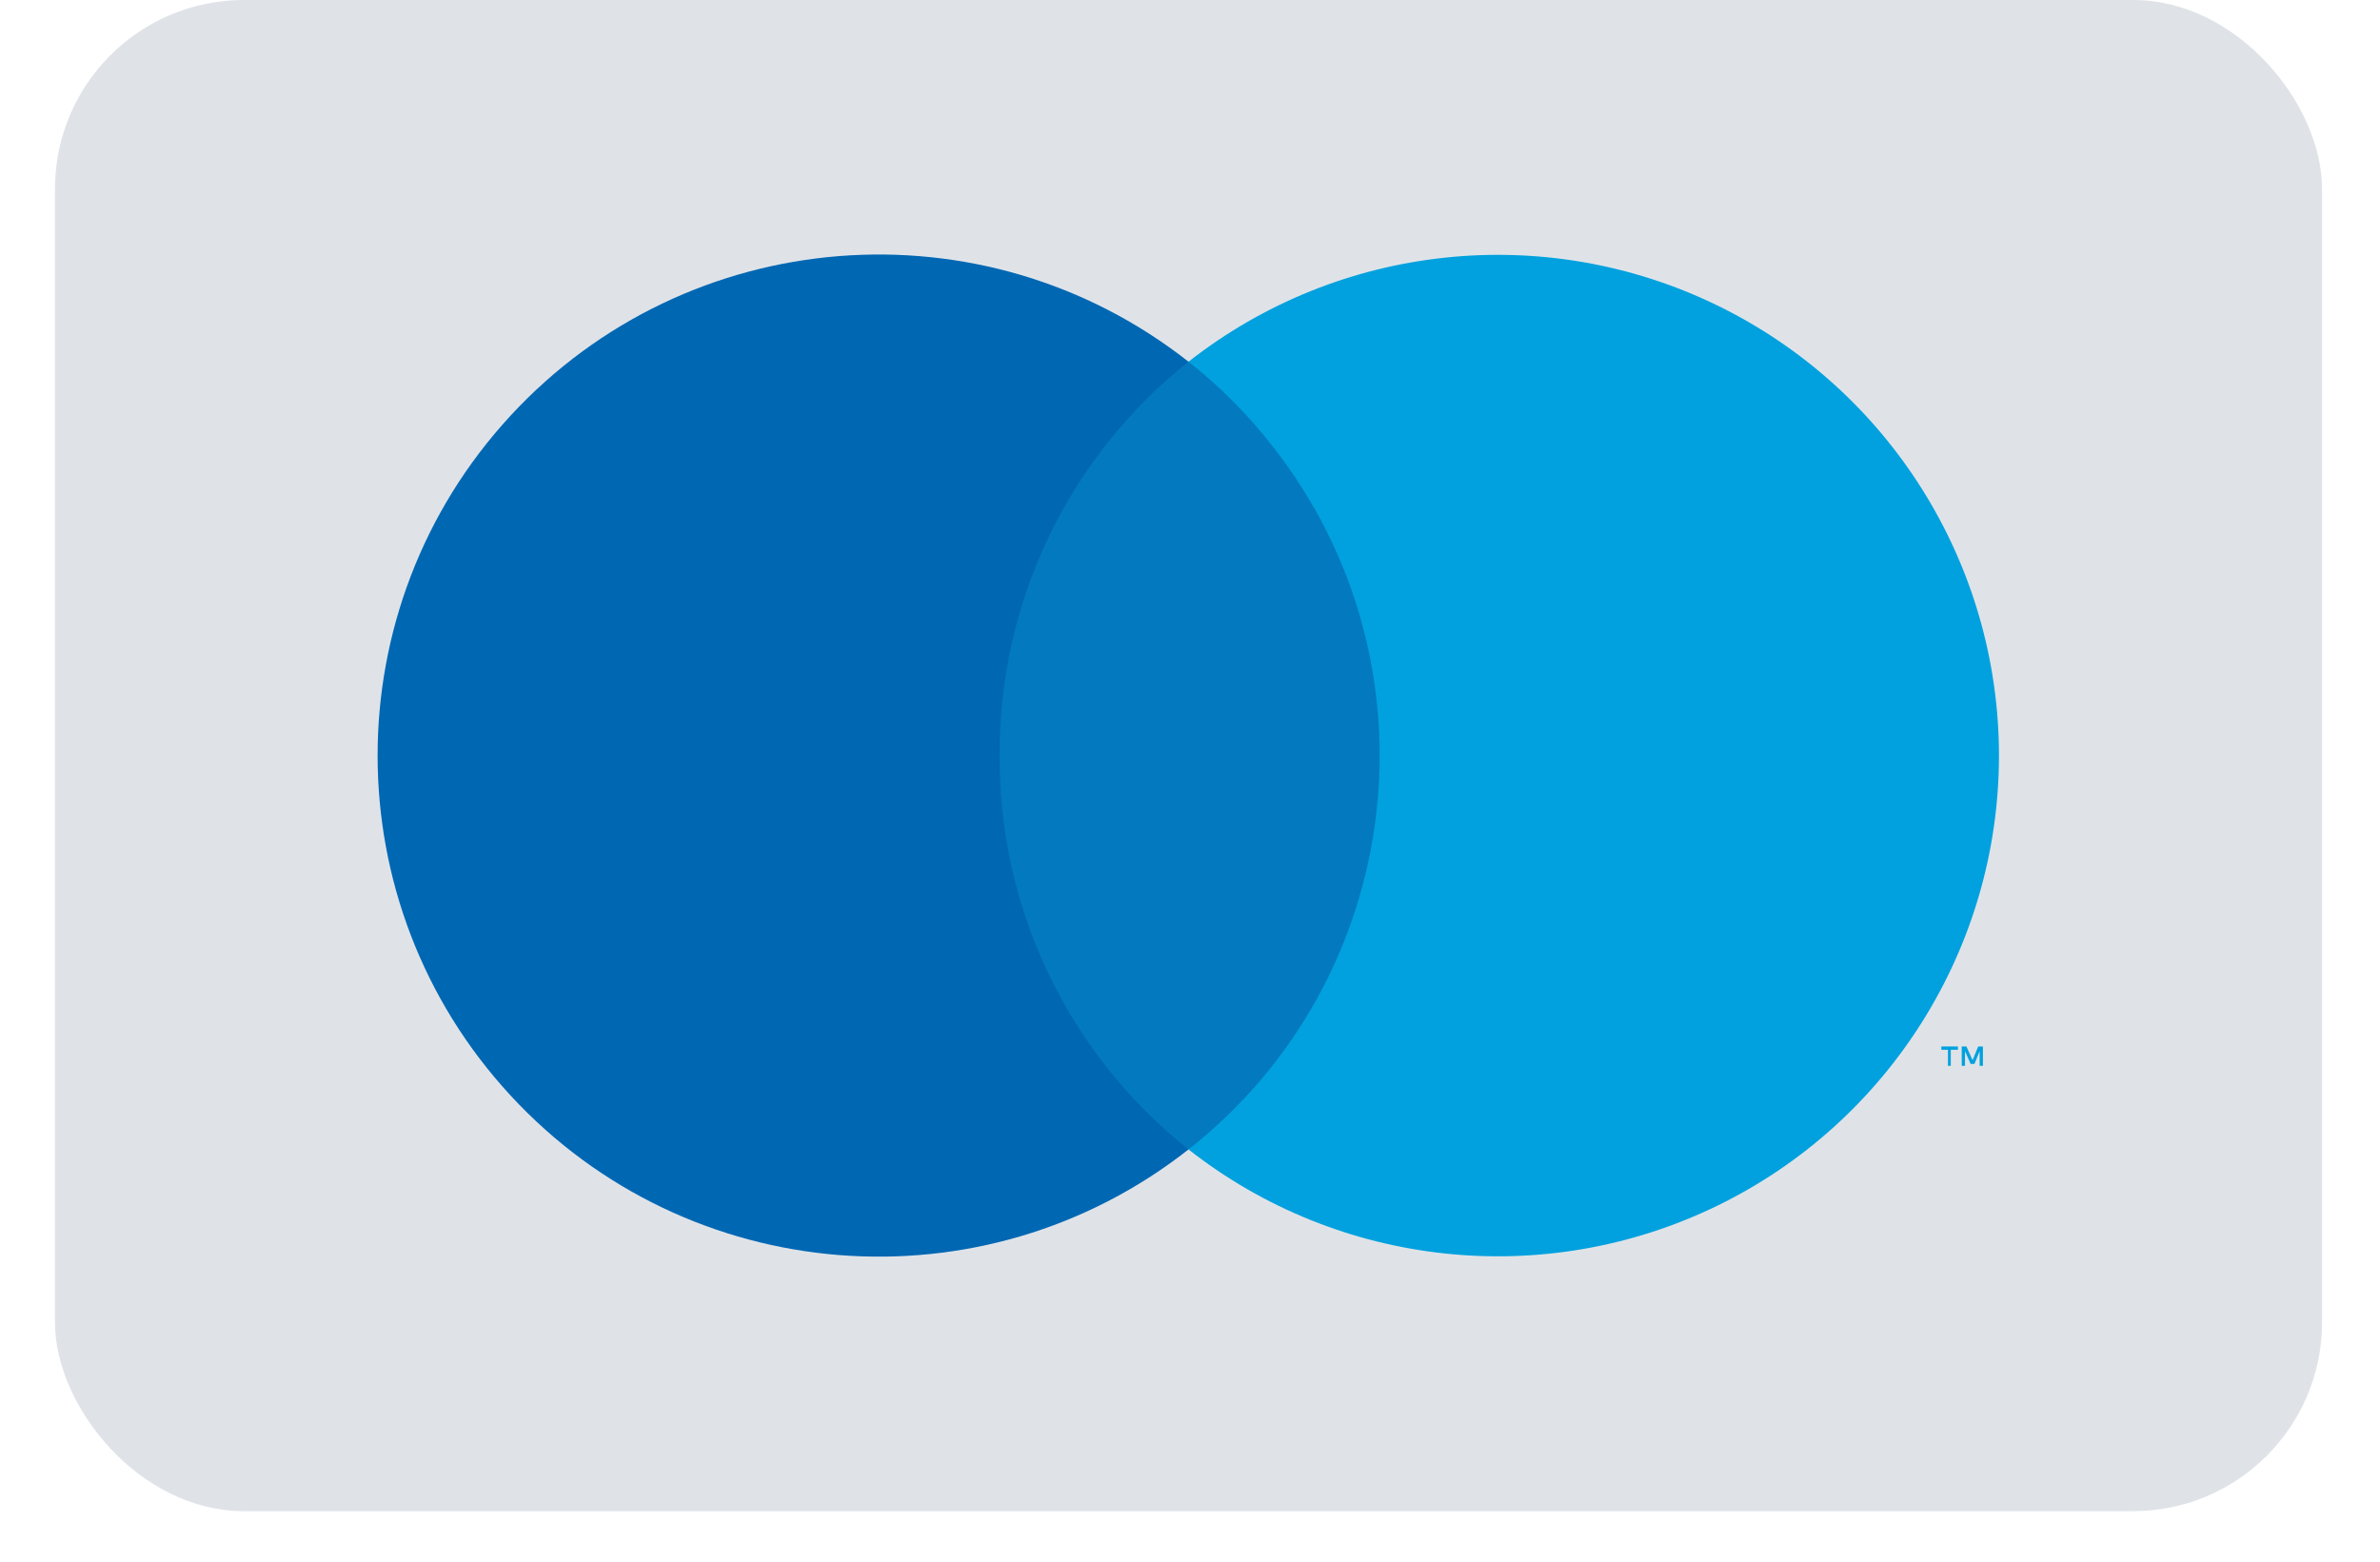 <?xml version="1.0" encoding="UTF-8"?>
<svg width="32px" height="21px" viewBox="0 0 32 21" version="1.1" xmlns="http://www.w3.org/2000/svg" xmlns:xlink="http://www.w3.org/1999/xlink">
    <title>Payment Icon</title>
    <g id="Symbols" stroke="none" stroke-width="1" fill="none" fill-rule="evenodd">
        <g id="Modules-/-Payment-Method-Icons" transform="translate(-125, 0)" fill-rule="nonzero">
            <g id="cirrus-light-large" transform="translate(125.739, 0)">
                <rect id="card_bg" fill="#DFE3E8" x="0" y="0" width="30.482" height="20.321" rx="2.54"></rect>
                <g id="maestro" transform="translate(2.54, 1.905)">
                    <g id="Group" opacity="0" fill="#FFFFFF">
                        <rect id="Rectangle" x="0.413" y="0.127" width="24.583" height="16.257"></rect>
                    </g>
                    <rect id="Rectangle" fill="#0379BF" x="9.462" y="2.959" width="6.484" height="10.593"></rect>
                    <path d="M10.161,8.256 C10.15,6.194 11.086,4.241 12.701,2.959 C9.939,0.787 5.971,1.102 3.586,3.684 C1.202,6.265 1.202,10.246 3.586,12.827 C5.971,15.409 9.939,15.724 12.701,13.552 C11.086,12.27 10.15,10.317 10.161,8.256 Z" id="Path" fill="#0067B3"></path>
                    <path d="M22.95,12.428 L22.95,12.212 L23.046,12.212 L23.046,12.167 L22.823,12.167 L22.823,12.212 L22.912,12.212 L22.912,12.428 L22.95,12.428 Z M23.382,12.428 L23.382,12.167 L23.319,12.167 L23.243,12.352 L23.16,12.167 L23.097,12.167 L23.097,12.428 L23.141,12.428 L23.141,12.231 L23.217,12.402 L23.268,12.402 L23.338,12.231 L23.338,12.428 L23.382,12.428 Z" id="Shape" fill="#00A1DE"></path>
                    <path d="M23.598,8.256 C23.597,10.833 22.124,13.184 19.806,14.311 C17.487,15.438 14.729,15.143 12.701,13.552 C15.622,11.252 16.128,7.02 13.831,4.096 C13.502,3.673 13.122,3.291 12.701,2.959 C14.729,1.368 17.487,1.073 19.806,2.2 C22.124,3.327 23.597,5.678 23.598,8.256 L23.598,8.256 Z" id="Path" fill="#00A1DE"></path>
                </g>
            </g>
        </g>
    </g>
</svg>